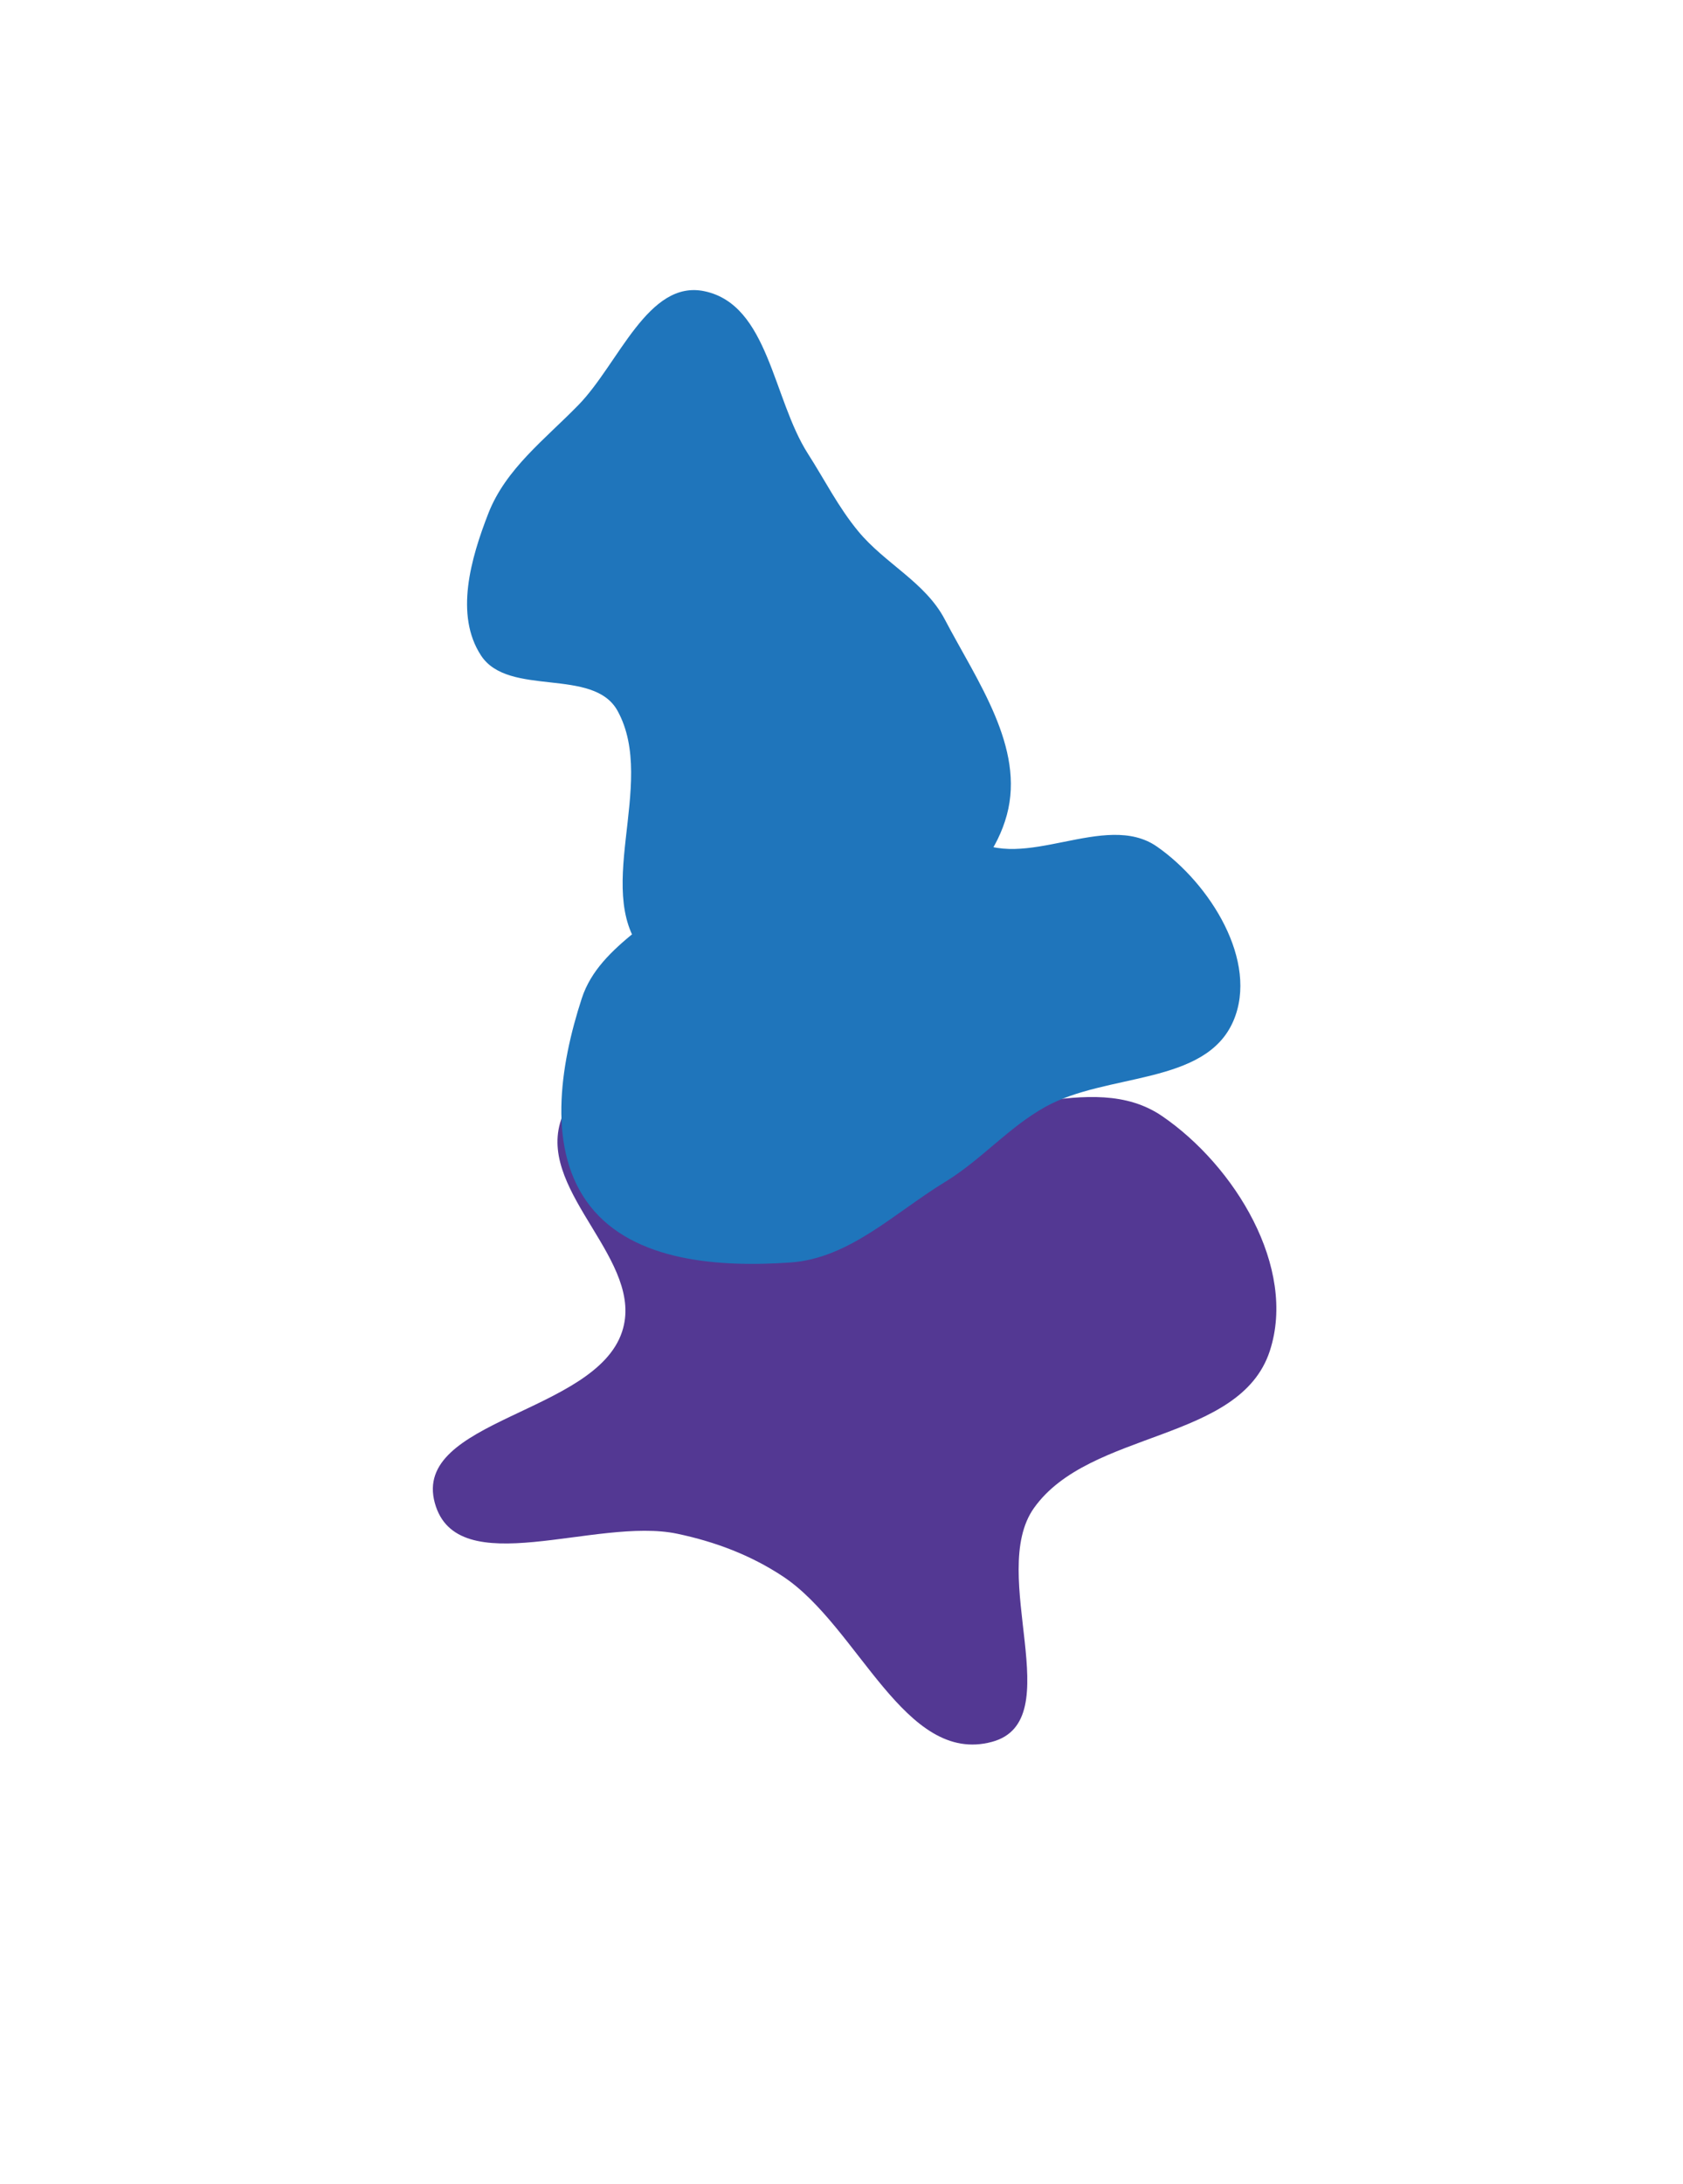 <?xml version="1.0" encoding="UTF-8"?> <svg xmlns="http://www.w3.org/2000/svg" width="1258" height="1632" viewBox="0 0 1258 1632" fill="none"><g clip-path="url(#clip0_6136_381)"><g filter="url(#filter0_f_6136_381)"><path fill-rule="evenodd" clip-rule="evenodd" d="M868.705 833.984C922.914 871.054 969.57 947.037 949.141 1009.45C926.728 1077.92 814.599 1068.07 772.86 1126.79C737.881 1176.01 799.839 1285.62 741.579 1301.48C676.141 1319.3 641.772 1215.27 585.186 1177.88C561.019 1161.92 534.583 1151.99 506.243 1146.01C445.423 1133.18 341.389 1182.93 325 1122.97C307.989 1060.74 444.772 1056.33 464.982 995.062C482.327 942.48 403.454 892.291 418.658 839.049C433.987 785.367 485.071 732.502 540.818 729.491C597.981 726.404 624.824 807.586 679.368 824.968C740.814 844.55 815.472 797.581 868.705 833.984Z" fill="#533893"></path></g><g filter="url(#filter1_f_6136_381)"><path fill-rule="evenodd" clip-rule="evenodd" d="M641.533 396.993C661.54 421.205 691.645 435.033 706.225 462.853C730.427 509.03 766.225 558.584 752.596 608.906C738.977 659.189 687.333 692.289 638.893 711.458C589.915 730.84 521.043 752.715 484.118 715.152C439.887 670.158 492.094 586.301 461.573 531.081C443.461 498.311 380.084 521.111 359.559 489.795C339.748 459.569 351.875 417.388 364.985 383.71C378.015 350.237 407.407 328.25 432.463 302.512C462.56 271.597 484.478 208.622 526.675 217.62C574.576 227.835 577.535 297.835 603.946 339.082C616.613 358.863 626.57 378.886 641.533 396.993Z" fill="#1F75BB"></path></g><g filter="url(#filter2_f_6136_381)"><path fill-rule="evenodd" clip-rule="evenodd" d="M725.605 626.048C765.094 652.296 825.916 605.487 864.82 632.593C904.516 660.251 941.013 718.375 921.921 762.83C901.163 811.164 827.222 801.443 781.292 827.086C753.505 842.599 733.585 866.577 706.414 883.146C668.508 906.261 634.928 940.301 590.635 943.348C537.967 946.971 473.955 942.828 441.246 901.389C408.462 859.854 418.455 796.299 434.861 745.992C448.526 704.089 497.769 687.169 522.91 650.968C542.615 622.594 540.94 583.347 565.017 558.575C592.901 529.888 631.073 486.242 667.956 501.739C710.936 519.797 686.78 600.241 725.605 626.048Z" fill="#1F75BB"></path></g></g><defs><filter id="filter0_f_6136_381" x="23.539" y="429.405" width="1230.5" height="1174.11" filterUnits="userSpaceOnUse" color-interpolation-filters="sRGB"><feFlood flood-opacity="0" result="BackgroundImageFix"></feFlood><feBlend mode="normal" in="SourceGraphic" in2="BackgroundImageFix" result="shape"></feBlend><feGaussianBlur stdDeviation="150" result="effect1_foregroundBlur_6136_381"></feGaussianBlur></filter><filter id="filter1_f_6136_381" x="49.111" y="-83.251" width="1006.49" height="1118.91" filterUnits="userSpaceOnUse" color-interpolation-filters="sRGB"><feFlood flood-opacity="0" result="BackgroundImageFix"></feFlood><feBlend mode="normal" in="SourceGraphic" in2="BackgroundImageFix" result="shape"></feBlend><feGaussianBlur stdDeviation="150" result="effect1_foregroundBlur_6136_381"></feGaussianBlur></filter><filter id="filter2_f_6136_381" x="119.583" y="198.502" width="1107.56" height="1045.88" filterUnits="userSpaceOnUse" color-interpolation-filters="sRGB"><feFlood flood-opacity="0" result="BackgroundImageFix"></feFlood><feBlend mode="normal" in="SourceGraphic" in2="BackgroundImageFix" result="shape"></feBlend><feGaussianBlur stdDeviation="150" result="effect1_foregroundBlur_6136_381"></feGaussianBlur></filter><clipPath id="clip0_6136_381"><rect width="1258" height="1632" fill="white"></rect></clipPath></defs></svg> 